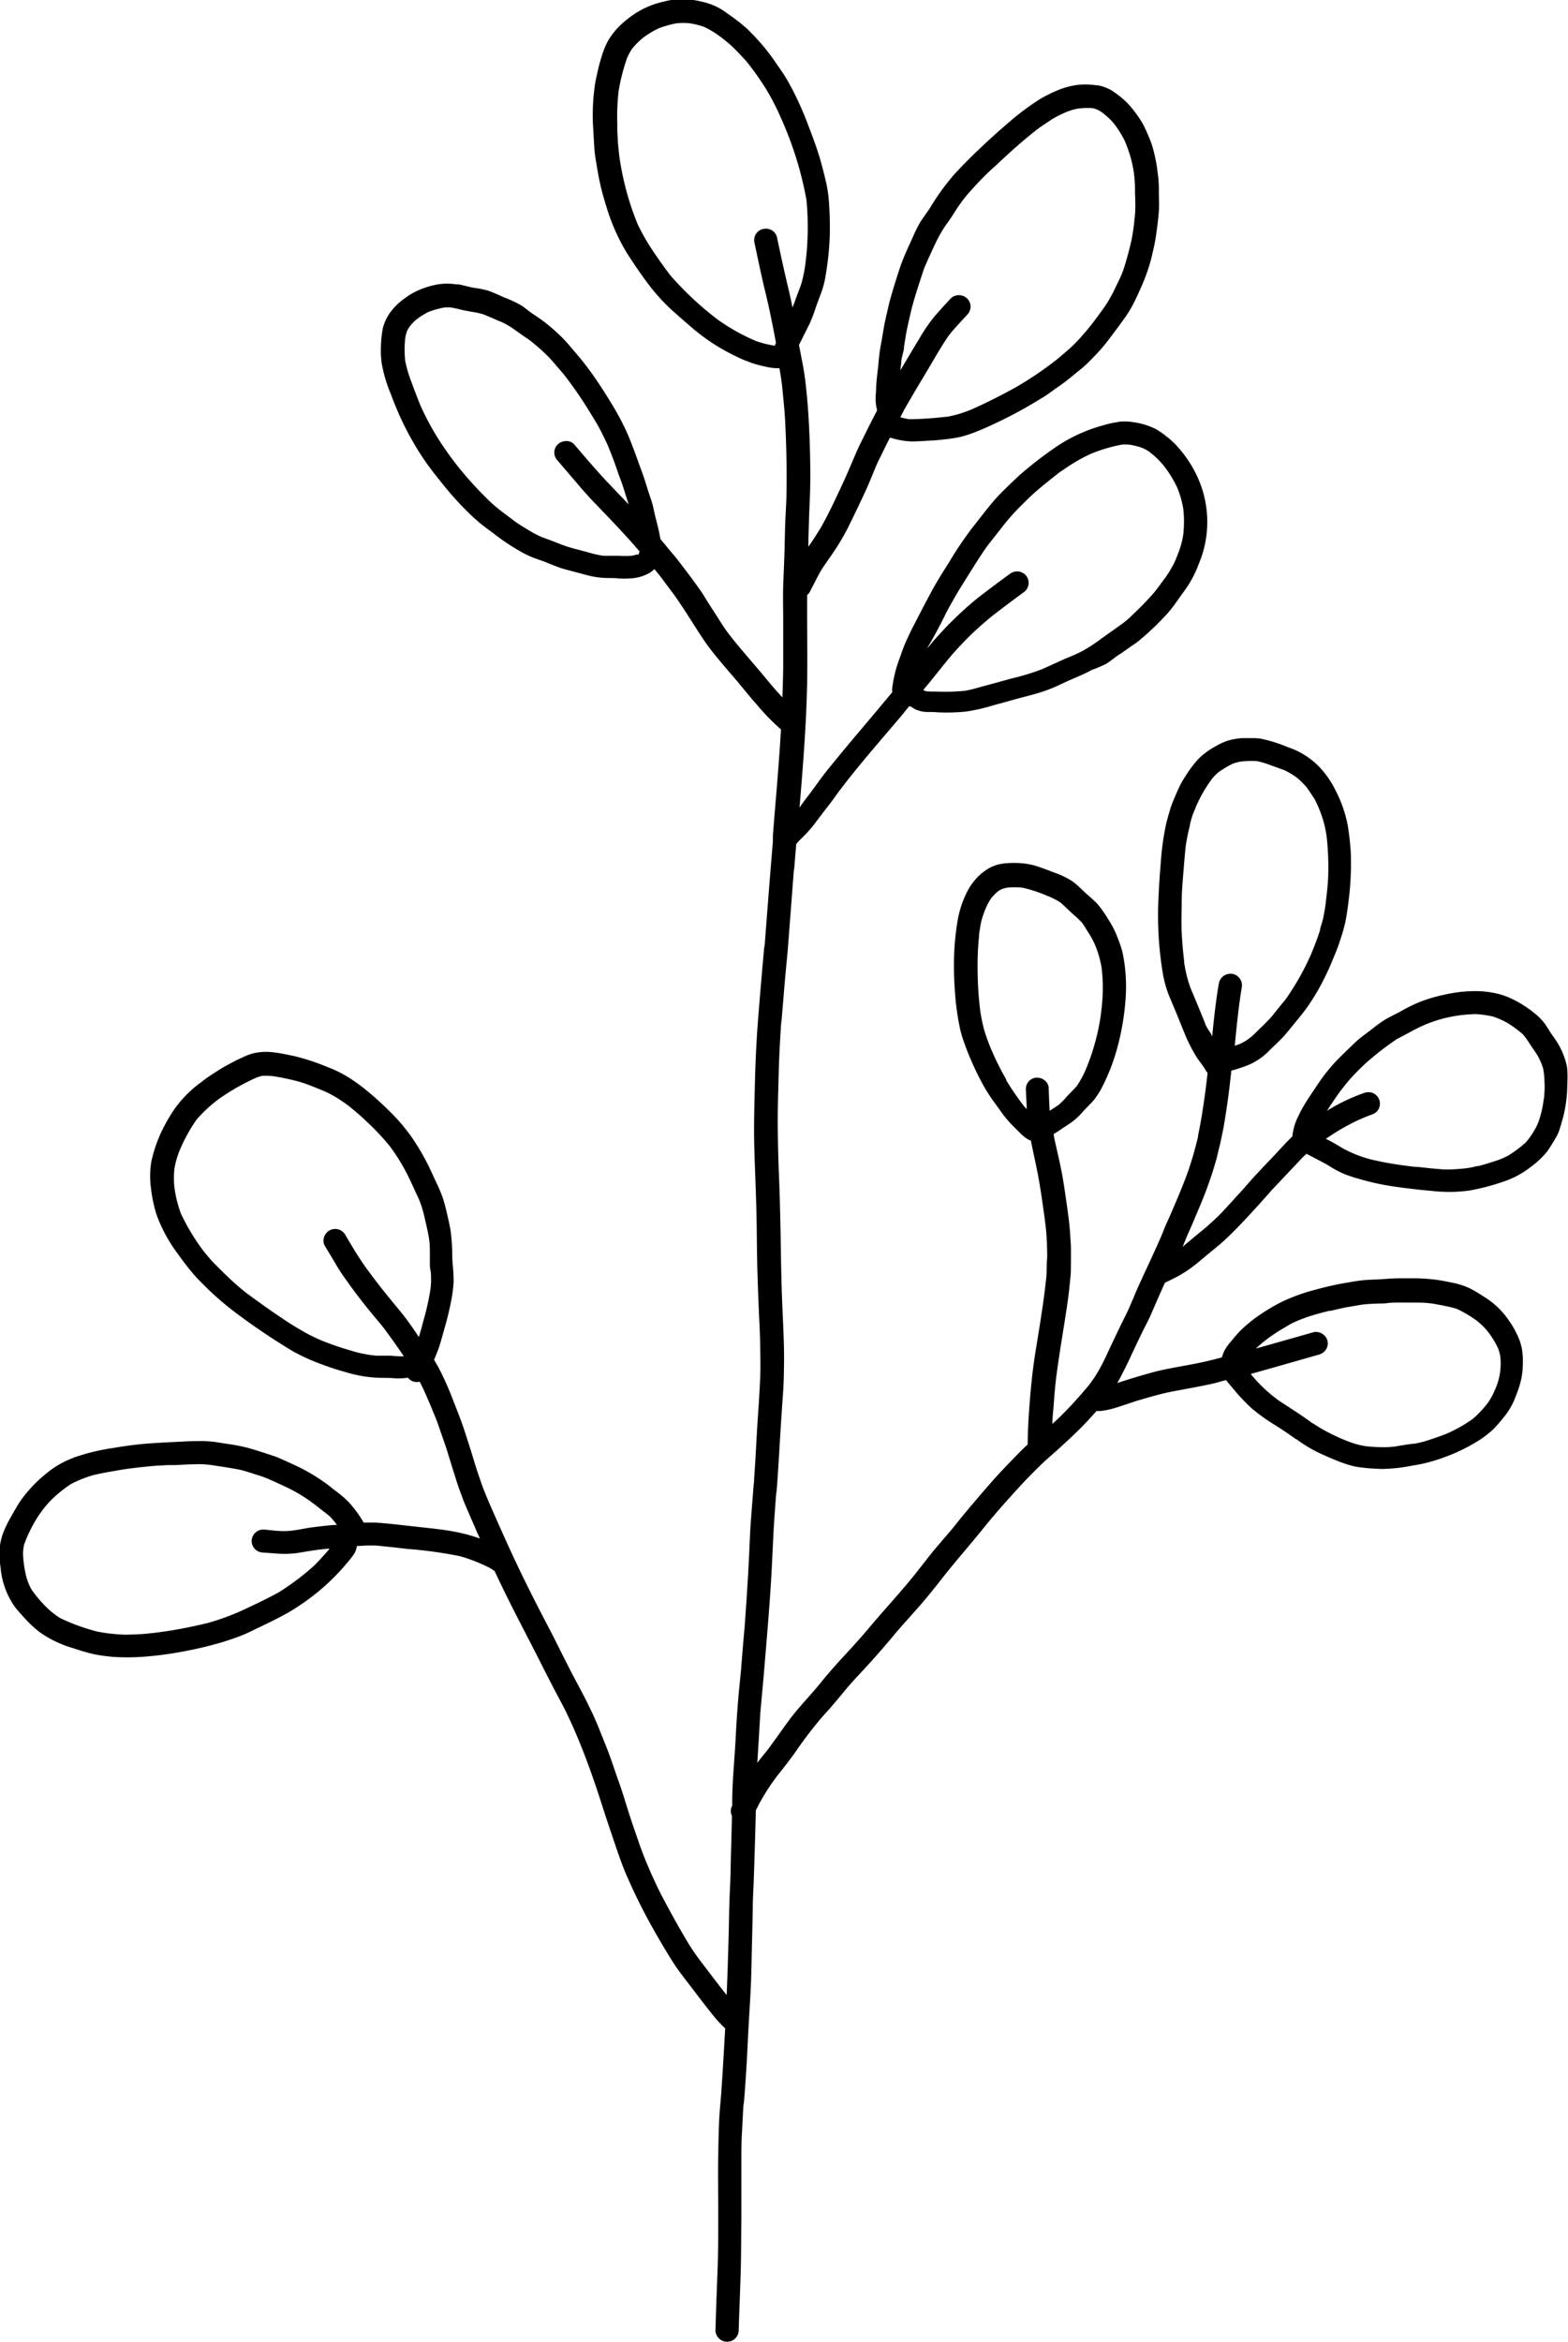 <svg id="Layer_1" data-name="Layer 1" xmlns="http://www.w3.org/2000/svg" viewBox="0 0 217.76 325.17"><path d="M479.93,1636a10.08,10.08,0,0,0-1.36-3.41c-.29-.48-.64-.92-.94-1.39-.2-.3-.38-.62-.59-.92a7.36,7.36,0,0,0-1.64-1.75,15.26,15.26,0,0,0-3.82-2.29,11,11,0,0,0-2.48-.63,14,14,0,0,0-1.45-.13,19.23,19.23,0,0,0-4.78.5,22,22,0,0,0-3.19.92,23.07,23.07,0,0,0-2.87,1.4h0c-.78.43-1.61.79-2.36,1.27s-1.37,1-2,1.48-1.37,1-2,1.61-1.29,1.24-1.93,1.87a24.08,24.08,0,0,0-3.1,3.73l-1.34,2c-.51.79-1,1.6-1.39,2.43a8.59,8.59,0,0,0-.6,1.44,8,8,0,0,0-.3,1.52c-.83.79-1.6,1.66-2.38,2.49s-1.81,1.9-2.7,2.86c-.55.58-1.06,1.19-1.59,1.79s-.92,1-1.38,1.52l.28-.3-1.84,2c-.59.63-1.22,1.22-1.86,1.8s-1.27,1.07-1.91,1.6l-1.86,1.56c.28-.67.55-1.35.84-2s.68-1.55,1-2.33c.72-1.68,1.43-3.37,2-5.1.32-.88.57-1.78.84-2.68l.24-1c.13-.56.29-1.12.4-1.68.16-.79.34-1.58.47-2.38s.28-1.73.4-2.61c.23-1.55.41-3.12.58-4.68a18.36,18.36,0,0,0,2.62-.89,9.16,9.16,0,0,0,2.76-2c.58-.58,1.2-1.13,1.76-1.73s1.09-1.28,1.62-1.93,1.28-1.54,1.86-2.37a31.84,31.84,0,0,0,2.53-4.39c.43-.85.78-1.73,1.14-2.61.31-.73.6-1.48.83-2.22a25,25,0,0,0,.71-2.49c.19-1,.33-1.91.44-2.87a41,41,0,0,0,.34-5c0-.84,0-1.67-.08-2.5-.07-1-.21-2-.36-3a17.67,17.67,0,0,0-1.69-4.88,13.17,13.17,0,0,0-2.19-3.2,10.7,10.7,0,0,0-4.41-2.81,21.07,21.07,0,0,0-3.86-1.21l-.75-.06c-.6,0-1.2,0-1.8,0a10.26,10.26,0,0,0-1.76.29,8.2,8.2,0,0,0-1.89.84,10.18,10.18,0,0,0-2.43,1.79,16,16,0,0,0-1.75,2.34,12.44,12.44,0,0,0-1.12,2.06c-.35.82-.74,1.64-1,2.5s-.45,1.53-.63,2.31a37.89,37.89,0,0,0-.69,5.1c-.13,1.55-.24,3.11-.31,4.67a49.23,49.23,0,0,0,.57,10.64,16.28,16.28,0,0,0,.54,2.27c.24.74.55,1.44.85,2.16s.62,1.46.91,2.19.66,1.65,1,2.45a22.25,22.25,0,0,0,1.42,2.69c.41.63.92,1.21,1.28,1.86a1.5,1.5,0,0,0,.24.31c-.13,1.12-.26,2.25-.42,3.38-.13.89-.26,1.78-.41,2.68s-.32,1.79-.5,2.69l0,.11a48.4,48.4,0,0,1-1.36,4.74c-.6,1.71-1.31,3.38-2,5-.32.75-.65,1.51-1,2.27s-.59,1.48-.92,2.2c-.7,1.6-1.44,3.19-2.18,4.77-.49,1.08-1,2.16-1.44,3.24-.25.6-.51,1.19-.77,1.78s-.55,1.13-.82,1.69c-.5,1-1,2.07-1.5,3.12s-1,2.21-1.6,3.29a17.67,17.67,0,0,1-1.37,2.14c-.36.49-.77.94-1.16,1.4l-1.32,1.48c-.54.57-1.09,1.14-1.65,1.7-.37.36-.76.71-1.14,1.06,0-.7.08-1.4.14-2.1.13-1.65.24-3.3.47-4.95.47-3.5,1.11-7,1.59-10.47.12-.91.2-1.81.3-2.72s.06-1.58.08-2.36c0-.44,0-.88,0-1.32s0-1-.05-1.44c-.05-.92-.11-1.84-.22-2.76-.2-1.67-.45-3.34-.7-5s-.61-3.33-1-5c-.14-.66-.32-1.31-.42-2,0,0,0-.09,0-.13.35-.21.7-.42,1-.64.5-.34,1-.65,1.49-1a10.21,10.21,0,0,0,1-.85c.23-.23.45-.49.67-.73.48-.53,1-1,1.46-1.55a11.43,11.43,0,0,0,1.23-2c.37-.73.69-1.47,1-2.23a30.3,30.3,0,0,0,1.33-4.38,35.16,35.16,0,0,0,.76-4.9,23.41,23.41,0,0,0,0-4.35,20.78,20.78,0,0,0-.42-2.72,19.11,19.11,0,0,0-.77-2.2,12.3,12.3,0,0,0-1.21-2.3,15.45,15.45,0,0,0-1.49-2.11,21,21,0,0,0-1.56-1.42l-.79-.76a10.16,10.16,0,0,0-1.19-1,11.93,11.93,0,0,0-2.42-1.15c-.8-.31-1.6-.61-2.41-.88a10,10,0,0,0-1.51-.35,12.61,12.61,0,0,0-3.36,0,5.42,5.42,0,0,0-2.38,1,6.75,6.75,0,0,0-1.31,1.19,8.44,8.44,0,0,0-.87,1.19,13.85,13.85,0,0,0-1.6,4.53,35.77,35.77,0,0,0-.49,5c-.05,1.62,0,3.25.12,4.87a36.26,36.26,0,0,0,.72,5.18,15.87,15.87,0,0,0,.61,2c.26.75.54,1.49.87,2.22a38.09,38.09,0,0,0,1.92,3.9c.42.7.85,1.38,1.31,2s.8,1.11,1.2,1.66a15.18,15.18,0,0,0,1.63,1.86l.82.82a5.3,5.3,0,0,0,1.12.88l.35.15c.21,1.1.46,2.2.69,3.3.35,1.67.64,3.36.87,5s.49,3.27.61,4.92c0,.35.05.71.06,1.06v0c0,.78.07,1.57,0,2.35s0,1.82-.14,2.73c-.18,1.78-.44,3.54-.71,5.3s-.54,3.36-.8,5-.47,3.49-.63,5.26c-.21,2.42-.38,4.83-.4,7.26h0c-.42.39-.83.78-1.23,1.19-1.28,1.31-2.57,2.63-3.77,4s-2.43,2.8-3.62,4.23c-.58.68-1.13,1.39-1.69,2.08s-1.07,1.26-1.61,1.9-1.07,1.23-1.57,1.87-1.17,1.48-1.75,2.23c-2.15,2.76-4.57,5.3-6.82,8-1.05,1.23-2.11,2.43-3.21,3.61s-2.37,2.6-3.5,4-2.22,2.53-3.3,3.82-1.94,2.57-2.88,3.87c-.53.71-1,1.43-1.6,2.13-.34.42-.67.84-1,1.27q.22-3.39.41-6.78c.21-2.46.46-4.91.65-7.37v0c.33-3.92.66-7.83.89-11.76.11-1.94.19-3.88.29-5.83s.26-4,.41-6l0,.42c.25-3,.4-6,.59-9,.11-1.7.22-3.39.34-5.08.11-1.54.12-3.09.14-4.63,0-3-.2-6-.3-8.91-.11-3.13-.14-6.25-.2-9.38-.05-2.42-.11-4.85-.21-7.27s-.16-4.91-.17-7.38c0-2.31.08-4.62.14-6.94s.2-4.85.37-7.27c0,.14,0,.28,0,.42l.45-5.44c.15-1.8.35-3.6.49-5.4l.81-10.6,0,.43c.1-1.26.2-2.52.31-3.78.12-.15.24-.3.37-.44.4-.4.8-.78,1.18-1.19a20.72,20.72,0,0,0,1.44-1.78c.53-.7,1.06-1.4,1.6-2.09s1-1.38,1.52-2.06,1.13-1.47,1.71-2.19c2.16-2.69,4.43-5.29,6.66-7.92.41-.48.8-1,1.19-1.46l.16,0a2.69,2.69,0,0,1,.29.16l.29.19a4.11,4.11,0,0,0,1.8.43c.48,0,1,0,1.45.05a27.65,27.65,0,0,0,3.86-.1,25.42,25.42,0,0,0,4-.92c.81-.21,1.6-.43,2.41-.66,1.43-.41,2.89-.73,4.31-1.2a22.25,22.25,0,0,0,2.47-1c.73-.35,1.48-.68,2.22-1s1.41-.61,2.1-1A17.29,17.29,0,0,0,416,1580c.67-.44,1.29-1,2-1.41l1.08-.77c.47-.33,1-.65,1.41-1l1-.85c.34-.29.65-.62,1-.93.62-.58,1.2-1.2,1.8-1.82A21.32,21.32,0,0,0,426,1571l.9-1.25a14.79,14.79,0,0,0,1.77-3.27c.18-.46.37-.92.53-1.39a15,15,0,0,0-.59-11,16.61,16.61,0,0,0-3.05-4.51,11,11,0,0,0-1.3-1.15,10.4,10.4,0,0,0-1.34-.94,9.9,9.9,0,0,0-3.19-1,7.44,7.44,0,0,0-1.56-.1c-.34,0-.68.09-1,.14a11.44,11.44,0,0,0-1.29.29,23.82,23.82,0,0,0-2.48.79,21.94,21.94,0,0,0-4.78,2.55,56,56,0,0,0-4.49,3.48c-.29.24-.56.52-.84.78s-.6.55-.89.84c-.62.61-1.26,1.23-1.84,1.88-1.2,1.38-2.3,2.85-3.43,4.28a50,50,0,0,0-3,4.49c-.83,1.32-1.67,2.63-2.41,4s-1.52,2.86-2.26,4.31c-.34.66-.69,1.31-1,2a21.51,21.51,0,0,0-1,2.45c-.26.73-.54,1.46-.74,2.2a20.1,20.1,0,0,0-.49,2.43,2.46,2.46,0,0,0,0,.66c-1.82,2.21-3.67,4.39-5.52,6.58-1.11,1.32-2.21,2.67-3.3,4s-2,2.72-3.06,4.07c-.35.45-.69.92-1,1.38.47-5.74.94-11.48,1.05-17.24.06-3.16,0-6.33,0-9.5,0-.92,0-1.84,0-2.77a1.38,1.38,0,0,0,.39-.47c.43-.83.85-1.66,1.29-2.48s.93-1.46,1.41-2.17a34.07,34.07,0,0,0,2.55-4.16q1.23-2.49,2.4-5c.36-.77.68-1.54,1-2.32s.58-1.44.92-2.14c.51-1,1-2.08,1.55-3.11l.24.06a10.8,10.8,0,0,0,2.81.47c.81,0,1.61-.07,2.41-.11s1.37-.09,2.05-.17a19.48,19.48,0,0,0,2.39-.38,18.23,18.23,0,0,0,2.05-.68c1.65-.66,3.26-1.43,4.84-2.24s3-1.65,4.49-2.56c.73-.45,1.42-1,2.11-1.47s1.5-1.1,2.21-1.69,1.34-1.07,1.94-1.67,1.2-1.22,1.78-1.87,1.07-1.32,1.58-2,1.15-1.53,1.7-2.31a17.07,17.07,0,0,0,1.22-2c.41-.8.77-1.63,1.14-2.45a28.34,28.34,0,0,0,1-2.66c.27-.84.46-1.71.66-2.57s.31-1.62.42-2.44.24-1.8.3-2.71,0-1.66,0-2.5,0-1.72-.14-2.58a21.8,21.8,0,0,0-.49-2.89,14.07,14.07,0,0,0-.7-2.2c-.28-.64-.55-1.28-.87-1.89a13.81,13.81,0,0,0-1.21-1.8,10.41,10.41,0,0,0-1.76-1.87c-.24-.2-.47-.39-.73-.57s-.51-.36-.78-.53a7.69,7.69,0,0,0-1.11-.47,4.91,4.91,0,0,0-.76-.17c-.29,0-.58-.06-.86-.08a9.51,9.51,0,0,0-1.6,0,10.58,10.58,0,0,0-3.22.85,19,19,0,0,0-2.3,1.16,35.67,35.67,0,0,0-4.36,3.27c-1.34,1.13-2.63,2.31-3.9,3.51s-2.53,2.46-3.72,3.77a32.54,32.54,0,0,0-3.17,4.38c-.44.7-.93,1.35-1.37,2a18.21,18.21,0,0,0-1.09,2.16c-.63,1.4-1.3,2.77-1.79,4.23s-1,3.09-1.43,4.65c-.2.77-.36,1.54-.54,2.31s-.29,1.36-.39,2-.26,1.48-.39,2.22-.22,1.69-.29,2.54c-.13,1-.25,2.07-.3,3.11,0,.46-.06.92-.07,1.37a6.23,6.23,0,0,0,.2,1.61.29.29,0,0,0,0,.1c-.58,1.11-1.15,2.22-1.7,3.35-.4.81-.81,1.61-1.17,2.43l-1.09,2.55c-.7,1.61-1.45,3.19-2.21,4.78-.35.71-.7,1.43-1.08,2.13-.21.37-.4.77-.63,1.14l-.79,1.25c-.28.43-.57.86-.87,1.28,0-1.1.05-2.2.08-3.31s.08-2.3.13-3.45c.1-2.37.07-4.75,0-7.13s-.2-5-.45-7.48c-.12-1.22-.26-2.43-.48-3.64-.19-1-.38-2-.58-3l.5-1c.34-.68.67-1.35,1-2a24.4,24.4,0,0,0,.88-2.34c.25-.71.53-1.41.78-2.12a12.73,12.73,0,0,0,.58-2.42,40.68,40.68,0,0,0,.54-5.38,48.46,48.46,0,0,0-.16-5.11,18.5,18.5,0,0,0-.46-2.66q-.32-1.35-.69-2.67c-.47-1.61-1.06-3.18-1.66-4.74a45.69,45.69,0,0,0-2.11-4.82c-.41-.78-.82-1.55-1.3-2.29s-1-1.44-1.47-2.15a30,30,0,0,0-3.62-4.18,22,22,0,0,0-2-1.62l-1.25-.89a8.83,8.83,0,0,0-2.85-1.23,14.3,14.3,0,0,0-1.45-.29c-.39,0-.77-.09-1.16-.11a9.7,9.7,0,0,0-2.78.32,12.15,12.15,0,0,0-4,1.63,14.76,14.76,0,0,0-2.2,1.74,10.44,10.44,0,0,0-1.62,2.06,11.87,11.87,0,0,0-.93,2.31,21.71,21.71,0,0,0-.59,2.24c-.1.44-.19.87-.27,1.3s-.15,1.09-.21,1.64a29.26,29.26,0,0,0-.06,5c.05.86.09,1.71.15,2.57s.27,2,.44,3a34.37,34.37,0,0,0,1.19,4.88,27.65,27.65,0,0,0,2.9,6.59c.95,1.48,1.93,2.93,3,4.34a26.54,26.54,0,0,0,3.4,3.71c1,.89,2,1.76,3,2.61a28.48,28.48,0,0,0,3.19,2.28,32.39,32.39,0,0,0,3.3,1.73c.37.18.78.31,1.16.46a10.27,10.27,0,0,0,1.19.38c.5.12,1,.25,1.51.34a6,6,0,0,0,1.2.11,1.5,1.5,0,0,0,.22,0c.16.93.31,1.86.4,2.81.15,1.52.31,3,.39,4.58.16,3.18.24,6.36.19,9.54,0,1.44-.11,2.87-.17,4.31s-.07,3-.12,4.55-.12,2.94-.17,4.41c-.05,1.63,0,3.26,0,4.89,0,2,0,3.92,0,5.88,0,1.58-.06,3.16-.11,4.74l-.42-.46c-.78-.85-1.51-1.74-2.24-2.62-1.33-1.59-2.7-3.14-4-4.73-.49-.62-1-1.25-1.43-1.89s-1-1.58-1.52-2.37-.89-1.39-1.33-2.1-1-1.45-1.52-2.17-1.15-1.53-1.73-2.3-1.09-1.36-1.64-2c-.36-.45-.73-.89-1.1-1.33,0-.11-.05-.22-.07-.32-.08-.41-.15-.82-.25-1.22s-.25-1-.37-1.47-.24-1.08-.37-1.63-.4-1.28-.61-1.92-.45-1.51-.72-2.25c-.48-1.31-.94-2.63-1.44-3.94-.29-.76-.58-1.51-.92-2.25s-.66-1.37-1-2-.73-1.29-1.12-1.93-.74-1.21-1.13-1.81c-.81-1.25-1.65-2.48-2.57-3.65-.55-.71-1.14-1.39-1.72-2.07a22.21,22.21,0,0,0-1.53-1.69c-.61-.59-1.24-1.16-1.9-1.69s-1.34-1-2-1.43-1.24-1-1.91-1.35a17.37,17.37,0,0,0-2.06-.94c-.73-.31-1.43-.65-2.17-.92a12.21,12.21,0,0,0-2-.41c-.73-.13-1.45-.35-2.18-.49l-.36,0a8.13,8.13,0,0,0-2.51,0,12,12,0,0,0-2.27.64,10,10,0,0,0-1.28.6,8.85,8.85,0,0,0-1,.66,8.55,8.55,0,0,0-1.87,1.73,6.33,6.33,0,0,0-1.26,2.59,16.94,16.94,0,0,0-.24,2.46,12.65,12.65,0,0,0,.14,2.46,20.37,20.37,0,0,0,1.3,4.24,41.11,41.11,0,0,0,4.48,8.84c.94,1.39,2,2.7,3.06,4s2.1,2.42,3.24,3.53a23.4,23.4,0,0,0,1.9,1.69c.61.48,1.24.92,1.85,1.39a27.82,27.82,0,0,0,3.15,2.1,13.28,13.28,0,0,0,2,1c.5.19,1,.36,1.51.54.67.27,1.34.54,2,.79s1.25.38,1.88.55,1.37.36,2.05.55a11.87,11.87,0,0,0,2.36.39c.64.05,1.3,0,1.95.07a11.55,11.55,0,0,0,1.86,0,5.91,5.91,0,0,0,2.66-.81,4.85,4.85,0,0,0,.6-.48c.19.24.38.48.58.71.54.69,1.05,1.4,1.58,2.1,1.06,1.39,2,2.86,2.94,4.33s1.75,2.8,2.77,4.11,2.14,2.6,3.24,3.88,2,2.46,3.09,3.67a30.64,30.64,0,0,0,3.32,3.42l.05,0c-.16,2.88-.39,5.76-.62,8.63v-.06c-.17,2.06-.34,4.11-.5,6.17,0,.17,0,.34,0,.51a1.84,1.84,0,0,0,0,.33c-.42,4.92-.79,9.84-1.17,14.76l0-.43q-.44,4.76-.82,9.49c-.26,3.13-.42,6.27-.5,9.41s-.17,6-.1,9c.08,3.21.24,6.41.31,9.61.06,2.94.05,5.89.16,8.83.05,1.69.12,3.37.19,5.06.07,1.39.14,2.78.16,4.17s.07,3.08,0,4.62-.17,3.32-.29,5c-.21,3-.33,6-.55,9,0,.23,0,.45-.05.68-.14,1.67-.26,3.34-.39,5s-.17,3.2-.25,4.79c-.16,3.41-.39,6.82-.64,10.22-.18,2-.34,3.91-.49,5.86-.13,1.4-.29,2.8-.4,4.2-.14,1.67-.25,3.35-.33,5-.14,2.93-.46,5.86-.49,8.79,0,.27,0,.55,0,.82l-.09.18a1.53,1.53,0,0,0,.05,1.24v0c-.05,2.35-.12,4.71-.18,7.06,0,1.46-.1,2.91-.15,4.37-.06,1.64-.08,3.28-.12,4.91q-.11,4.27-.28,8.54c-.58-.72-1.14-1.45-1.7-2.18l-1.87-2.45c-.6-.78-1.15-1.59-1.68-2.43-.79-1.32-1.56-2.64-2.3-4s-1.53-2.79-2.21-4.23-1.4-3.08-2-4.67c-.3-.79-.56-1.59-.84-2.39s-.54-1.55-.79-2.33c-.54-1.63-1-3.29-1.59-4.92s-1.11-3.32-1.77-4.95-1.25-3.22-2-4.78c-.4-.82-.79-1.65-1.22-2.46s-.87-1.63-1.3-2.45c-.83-1.57-1.61-3.16-2.41-4.75-.71-1.42-1.46-2.82-2.19-4.24-1.63-3.15-3.19-6.33-4.65-9.56-.74-1.63-1.46-3.26-2.18-4.89-.35-.79-.68-1.59-1-2.39s-.58-1.62-.86-2.43-.55-1.75-.82-2.62-.53-1.68-.8-2.52c-.51-1.62-1.12-3.2-1.75-4.78a41.81,41.81,0,0,0-2-4.53c-.22-.42-.46-.83-.71-1.24.27-.64.54-1.28.75-1.94s.45-1.53.66-2.29a42.27,42.27,0,0,0,1-4.14,19,19,0,0,0,.31-2.49,20.27,20.27,0,0,0-.13-2.34c-.06-.72-.06-1.46-.08-2.18a23.38,23.38,0,0,0-.21-2.51c-.12-.81-.32-1.61-.5-2.4a22.85,22.85,0,0,0-.63-2.33,23.42,23.42,0,0,0-1-2.3c-.33-.72-.65-1.44-1-2.14a31,31,0,0,0-2.33-3.93,25.69,25.69,0,0,0-3.17-3.67,40.65,40.65,0,0,0-3.61-3.2,23.56,23.56,0,0,0-2.34-1.6,16.2,16.2,0,0,0-2.49-1.18,30.4,30.4,0,0,0-4.67-1.54c-.8-.16-1.64-.35-2.48-.47h-.06a8,8,0,0,0-3.15.1,7.61,7.61,0,0,0-1.4.53c-.4.18-.8.36-1.18.56-.74.39-1.49.78-2.19,1.23s-1.6,1-2.36,1.62a16.05,16.05,0,0,0-3.88,3.92,22.14,22.14,0,0,0-1.28,2.15,19.25,19.25,0,0,0-1.84,5,12.27,12.27,0,0,0-.05,3.73,19.26,19.26,0,0,0,.75,3.59,21,21,0,0,0,3,5.54c.62.85,1.23,1.68,1.9,2.48a23.19,23.19,0,0,0,1.58,1.7,41.63,41.63,0,0,0,4.23,3.73,91.44,91.44,0,0,0,8.3,5.61,27.74,27.74,0,0,0,4,1.8c1.28.49,2.6.88,3.92,1.25a18,18,0,0,0,4.26.61c.66,0,1.33,0,2,.07a8.57,8.57,0,0,0,1.75-.1,1.39,1.39,0,0,0,.46.41,1.59,1.59,0,0,0,1.16.15c.54,1,1,2.13,1.48,3.23.35.87.74,1.74,1.05,2.62s.61,1.76.92,2.64.56,1.75.83,2.62.54,1.72.81,2.59.56,1.61.85,2.41.66,1.61,1,2.41.68,1.54,1,2.32c.14.31.29.62.43.94a22.47,22.47,0,0,0-3.21-.89c-.62-.13-1.25-.23-1.87-.32-1.38-.19-2.77-.32-4.15-.48-1.78-.19-3.55-.42-5.33-.53-.53,0-1.06,0-1.59,0a15.6,15.6,0,0,0-2.1-2.86,14.1,14.1,0,0,0-1.91-1.62c-.53-.41-1-.83-1.6-1.22a24.15,24.15,0,0,0-2.15-1.35c-.79-.45-1.61-.84-2.44-1.21s-1.54-.74-2.34-1-1.61-.54-2.41-.78a23,23,0,0,0-2.6-.66c-.77-.15-1.56-.24-2.33-.37l-.63-.1a13.11,13.11,0,0,0-1.88-.14c-.87,0-1.73,0-2.6.06-1.62.08-3.24.15-4.86.27s-3.4.36-5.08.65a28.27,28.27,0,0,0-5.06,1.22,15.18,15.18,0,0,0-2.42,1.12,14.05,14.05,0,0,0-1.88,1.36,18.69,18.69,0,0,0-3.35,3.59c-.48.72-.9,1.47-1.32,2.22a16.88,16.88,0,0,0-1,2,8.42,8.42,0,0,0-.6,2.53,13.41,13.41,0,0,0,.15,2.61,11,11,0,0,0,2,5.42c.46.6,1,1.15,1.48,1.7a16.16,16.16,0,0,0,2,1.82,15.53,15.53,0,0,0,4.73,2.22,25.74,25.74,0,0,0,2.85.82,24.79,24.79,0,0,0,2.57.35,31.76,31.76,0,0,0,5.34-.12,47.5,47.5,0,0,0,4.74-.7,52.49,52.49,0,0,0,5.13-1.24c.84-.27,1.67-.54,2.49-.86s1.46-.64,2.19-1c1.51-.71,3-1.44,4.45-2.25a32.65,32.65,0,0,0,4.34-3.06,30.76,30.76,0,0,0,3.78-3.79,13.4,13.4,0,0,0,.94-1.2,2.67,2.67,0,0,0,.44-1.17l1.3-.07c.35,0,.7,0,1.05,0,.56,0,1.12.09,1.68.14,1,.09,2.06.23,3.09.34a60.14,60.14,0,0,1,7.21,1,23.79,23.79,0,0,1,4,1.56c.27.15.53.32.79.48.59,1.25,1.18,2.49,1.79,3.72,1.55,3.12,3.19,6.2,4.75,9.3.76,1.5,1.52,3,2.31,4.48.43.81.87,1.62,1.26,2.45s.77,1.64,1.12,2.47c1.39,3.24,2.57,6.56,3.64,9.92q.82,2.55,1.69,5.1c.54,1.57,1.06,3.16,1.71,4.68a80.69,80.69,0,0,0,4.32,8.56c.72,1.26,1.46,2.5,2.24,3.72s1.6,2.22,2.42,3.3,1.65,2.17,2.5,3.25c.39.5.79,1,1.21,1.47a13.76,13.76,0,0,0,1.07,1.09c-.17,3.06-.34,6.13-.56,9.19-.12,1.38-.25,2.77-.3,4.15s-.08,2.75-.1,4.13c-.06,2.73,0,5.47,0,8.2s0,5.5-.11,8.25-.2,5.37-.28,8.06a1.62,1.62,0,0,0,2.82,1,1.66,1.66,0,0,0,.41-1.15c.08-2.58.19-5.16.27-7.74s.06-5.07.1-7.61c0-1.29,0-2.57,0-3.86s0-2.74,0-4.1,0-2.64.08-4,.13-2.84.24-4.27l0,.43c.26-3,.44-6,.58-9s.36-5.82.46-8.74c.05-1.51.07-3,.11-4.55s.08-3.24.11-4.86c0-1.46.1-2.91.15-4.37s.1-3.13.15-4.7.09-3.08.12-4.62v-.09c.13-.24.25-.49.37-.73a30.1,30.1,0,0,1,2.55-4c1-1.25,2-2.52,2.89-3.82s1.95-2.67,3-3.95c.51-.61,1.06-1.17,1.57-1.77s1.17-1.37,1.75-2.07c1-1.26,2.16-2.45,3.26-3.65,1.25-1.36,2.45-2.75,3.64-4.16,1-1.23,2.11-2.42,3.18-3.63,1.24-1.39,2.41-2.83,3.56-4.3.88-1.14,1.79-2.24,2.72-3.34s2.1-2.5,3.13-3.77c1.79-2.22,3.7-4.33,5.63-6.43,1.16-1.19,2.3-2.38,3.55-3.47s2.75-2.46,4.07-3.75c.66-.64,1.28-1.33,1.9-2l.55-.62.55,0a9.42,9.42,0,0,0,1.39-.25c.68-.16,1.35-.4,2-.61l2-.67-.39.13c1.69-.49,3.38-1,5.11-1.33s3.46-.63,5.18-1c.72-.16,1.44-.37,2.15-.56.35.44.71.87,1.07,1.29a26,26,0,0,0,2.39,2.54,25.46,25.46,0,0,0,3.38,2.44c1,.62,1.93,1.27,2.88,1.94l.06,0h0l.08.06h0a19.14,19.14,0,0,0,3.16,1.89c.64.29,1.27.57,1.92.84a19.92,19.92,0,0,0,2.12.78c.3.08.6.17.91.23s.93.14,1.39.19c.73.08,1.47.1,2.2.14a23.1,23.1,0,0,0,4.47-.5l-.41.06a18.29,18.29,0,0,0,2.43-.47,23.6,23.6,0,0,0,2.3-.73,24.84,24.84,0,0,0,4.53-2.18,13.76,13.76,0,0,0,2.24-1.7,19.31,19.31,0,0,0,1.4-1.6,9.82,9.82,0,0,0,1.43-2.28,22.56,22.56,0,0,0,.85-2.3,10.23,10.23,0,0,0,.41-2.63,11.34,11.34,0,0,0-.13-2.4,8.09,8.09,0,0,0-.76-2.13,11.28,11.28,0,0,0-1-1.69,11.06,11.06,0,0,0-3.55-3.39,18.65,18.65,0,0,0-1.92-1.14,10.53,10.53,0,0,0-2.57-.81c-.72-.15-1.45-.29-2.18-.4h-.11a22.26,22.26,0,0,0-2.7-.18c-.8,0-1.6,0-2.39,0s-1.72.09-2.57.14-1.63.05-2.44.14-1.77.27-2.65.42c-1.58.28-3.13.68-4.67,1.11a26.76,26.76,0,0,0-3.65,1.37,24.93,24.93,0,0,0-3.08,1.79,19.63,19.63,0,0,0-2.84,2.29,16.59,16.59,0,0,0-1.29,1.49,5.88,5.88,0,0,0-.95,1.33,7.54,7.54,0,0,0-.34.9v0c-.94.25-1.88.49-2.82.69-1.73.37-3.47.64-5.2,1-1.11.23-2.22.55-3.31.87s-2.13.64-3.19,1c.44-.78.84-1.59,1.24-2.39s.66-1.4,1-2.11c.41-.88.83-1.75,1.26-2.63.33-.67.68-1.33,1-2,.7-1.6,1.39-3.21,2.11-4.79l1.24-.61a16.87,16.87,0,0,0,1.73-1c1-.65,1.84-1.39,2.73-2.13s1.76-1.42,2.59-2.18,1.76-1.71,2.61-2.61q2-2.12,3.93-4.33l-.07.07,4.56-4.82-.28.3c.2-.21.41-.4.62-.6l.87.45c.7.38,1.41.73,2.09,1.12a16.88,16.88,0,0,0,2.08,1.15,18.53,18.53,0,0,0,2.21.75,35.76,35.76,0,0,0,5,1.09c1.66.23,3.33.44,5,.58a24,24,0,0,0,3.05.15,21.73,21.73,0,0,0,2.42-.2,32.46,32.46,0,0,0,4.83-1.29,12.43,12.43,0,0,0,3.42-1.84,12.25,12.25,0,0,0,2.47-2.3,11.61,11.61,0,0,0,.65-1c.27-.42.53-.86.77-1.31a6.44,6.44,0,0,0,.37-1c.15-.48.29-1,.42-1.45a18.68,18.68,0,0,0,.57-4.59A13,13,0,0,0,479.93,1636Zm-50.24-6c-.58-1.44-1.16-2.87-1.77-4.3a14.67,14.67,0,0,1-.7-2c-.19-.67-.31-1.36-.45-2.1l0-.24c-.17-1.37-.28-2.7-.35-4.07s0-2.78,0-4.19c0-1.23.11-2.51.21-3.81l.07-.83c.08-1,.17-2.09.28-3.12a27.09,27.09,0,0,1,.58-2.85l0-.12c.12-.48.25-1,.41-1.42s.29-.71.43-1.07l.07-.16a18.89,18.89,0,0,1,2.17-3.73,6.89,6.89,0,0,1,.88-.9,13.61,13.61,0,0,1,2-1.19l.18-.06.1,0-.1,0a7,7,0,0,1,.87-.23,13.58,13.58,0,0,1,2.3-.07,11.73,11.73,0,0,1,1.65.48l1.39.5.79.29a11.2,11.2,0,0,1,1.68,1,11,11,0,0,1,1.45,1.44c.35.49.67,1,1,1.48.16.3.31.61.45.92l.09.19a19.15,19.15,0,0,1,.69,1.88,15.39,15.39,0,0,1,.49,2.3,37.23,37.23,0,0,1,.23,4.75c0,1.52-.19,3-.38,4.68-.08.59-.19,1.17-.3,1.74s-.27,1-.45,1.62l0,.15c-.39,1.25-.87,2.45-1.29,3.46a36.21,36.21,0,0,1-3.51,6.2l-.52.63-.52.64-.4.5a10.84,10.84,0,0,1-.75.9c-.45.48-.91.94-1.39,1.39l-.39.39c-.36.35-.72.71-1.12,1a7.32,7.32,0,0,1-1.25.74l-.72.25c.27-2.76.54-5.53,1-8.26a1.62,1.62,0,0,0-1.4-1.73h-.07a1.67,1.67,0,0,0-1.18.37,1.7,1.7,0,0,0-.58,1.08c-.41,2.42-.67,4.86-.91,7.3a.2.2,0,0,0,0-.08l-.2-.41Q430,1630.71,429.69,1630.05ZM393,1574.39l.5-1c.48-1,1-1.87,1.51-2.77s1.22-2,1.84-3l.13-.21.33-.52c.84-1.34,1.5-2.38,2.23-3.37l1.29-1.64.73-.93a29.51,29.51,0,0,1,2.49-2.81c.91-.91,1.74-1.72,2.65-2.48s1.86-1.51,2.8-2.25l.49-.32c.5-.35,1-.69,1.53-1a23.7,23.7,0,0,1,2.21-1.18,22,22,0,0,1,4.38-1.31,6.75,6.75,0,0,1,1,0,9.88,9.88,0,0,1,1.82.45,5.6,5.6,0,0,1,.55.27,3.51,3.51,0,0,1,.67.46,11.64,11.64,0,0,1,1.77,1.74,16,16,0,0,1,1.86,3,13.47,13.47,0,0,1,.86,3,16.19,16.19,0,0,1,0,3.55,11,11,0,0,1-.67,2.51l-.24.63-.14.36a15.88,15.88,0,0,1-1,1.85c-.22.35-.47.69-.71,1l-.27.37c-.31.43-.62.84-.94,1.25-.69.8-1.42,1.58-2.23,2.38-.29.29-.59.57-.89.85l-.26.26c-.26.25-.54.48-.88.75l-.12.1-.88.63-2,1.42-.15.1a21.28,21.28,0,0,1-2.58,1.7c-.74.39-1.53.74-2.22,1l-.57.25-1.11.51-.31.14-1.46.66a34,34,0,0,1-4,1.23l-.51.13-1.4.39-1.32.36-1.2.32-.49.14a17.52,17.52,0,0,1-1.77.42,28.44,28.44,0,0,1-3.89.11h-.3c-.45,0-.89,0-1.35-.08l-.13-.08-.12-.07c.42-.49.84-1,1.24-1.5.81-1,1.6-2,2.43-3s1.55-1.73,2.36-2.58a46.59,46.59,0,0,1,3.62-3.25c1.45-1.12,2.91-2.21,4.38-3.29a1.59,1.59,0,0,0,.25-2.25,1.62,1.62,0,0,0-1-.57,1.71,1.71,0,0,0-1.26.33c-1.47,1.07-2.93,2.17-4.38,3.28a48.33,48.33,0,0,0-3.76,3.39c-.73.7-1.39,1.46-2.08,2.2-.43.46-.83,1-1.23,1.44l.06-.15C391.8,1576.67,392.4,1575.52,393,1574.39Zm-5.15-38.1,0-.27.18-1.07c.14-1,.36-1.93.58-2.92l.13-.56c.25-1.11.58-2.21.9-3.24s.65-2,1-3.07c.24-.57.49-1.14.75-1.72l.06-.11.17-.38c.42-.93.82-1.8,1.32-2.67.28-.49.61-1,.93-1.44l.08-.1.59-.87c.5-.81,1-1.57,1.6-2.35s1.46-1.71,2.43-2.73c.66-.69,1.34-1.33,2.11-2l.57-.54c1.6-1.5,3.3-3,5.06-4.39.79-.58,1.47-1,2.12-1.45a17.06,17.06,0,0,1,2-1,8.76,8.76,0,0,1,1.56-.46,11,11,0,0,1,2-.07,3.25,3.25,0,0,1,.61.17,4.58,4.58,0,0,1,.54.28l-.09-.07.1.08.17.11a10.47,10.47,0,0,1,1.63,1.5,14.26,14.26,0,0,1,1.56,2.47,21.53,21.53,0,0,1,.78,2.16,18.39,18.39,0,0,1,.49,2.27c.06.52.11,1,.14,1.56s0,1.33.05,2v.42a10.81,10.81,0,0,1,0,1.14c0,.56-.08,1.1-.14,1.66l0,.12c-.13,1-.25,1.93-.48,2.89-.28,1.2-.59,2.33-.95,3.46s-.9,2.08-1.38,3.11a17.78,17.78,0,0,1-1.8,2.94l-.18.24-.08.12c-.73,1-1.49,2-2.32,2.91l-.12.14a19.28,19.28,0,0,1-1.49,1.55c-.58.53-1.17,1-1.77,1.53a48.74,48.74,0,0,1-5.74,3.92c-2.11,1.18-4.22,2.24-6.27,3.15a16.6,16.6,0,0,1-3.27,1c-.76.08-1.52.16-2.29.22s-2.06.15-3.16.14c-.38-.07-.78-.16-1.19-.27l.41-.78c.41-.79.89-1.55,1.33-2.33.75-1.29,1.54-2.57,2.3-3.86.88-1.49,1.73-3,2.74-4.44.79-1,1.68-1.91,2.54-2.85a1.59,1.59,0,0,0-.06-2.25,1.54,1.54,0,0,0-.89-.42,1.6,1.6,0,0,0-1.4.47c-.74.81-1.49,1.61-2.21,2.45a23.36,23.36,0,0,0-2.14,3.13c-.88,1.44-1.74,2.91-2.61,4.37.05-.44.11-.87.14-1.31S387.75,1536.84,387.85,1536.29Zm-37.07,28.55a5.71,5.71,0,0,1-.71.19,13.74,13.74,0,0,1-1.92,0l-.55,0h-.3c-.42,0-.84,0-1.26,0a18.27,18.27,0,0,1-2.3-.54l-.37-.1-.6-.16c-.62-.16-1.32-.34-2-.58s-1.48-.57-2.23-.85l-.31-.11-.72-.27a14.49,14.49,0,0,1-1.88-1c-.57-.34-1.14-.69-1.69-1.07l-.81-.61-1.17-.88a20.88,20.88,0,0,1-2.26-2,50.07,50.07,0,0,1-3.76-4.18,47.13,47.13,0,0,1-2.89-4.08,39,39,0,0,1-2.35-4.43c-.43-1.07-.85-2.15-1.24-3.24a16.63,16.63,0,0,1-.88-3,15,15,0,0,1,0-3.06,6.28,6.28,0,0,1,.24-1,4.5,4.5,0,0,1,.39-.67,6.69,6.69,0,0,1,.89-.94,10.76,10.76,0,0,1,1.69-1.07,12.05,12.05,0,0,1,2.2-.62,6.42,6.42,0,0,1,1,0c.41.07.83.17,1.24.27s.65.15,1,.21.42.08.65.12a9.93,9.93,0,0,1,1.66.38l1,.42,1.05.46c.35.14.7.29,1,.46a9.33,9.33,0,0,1,1.09.69l.81.57.32.23,1,.68a27.4,27.4,0,0,1,2.54,2.22c.4.4.77.83,1.17,1.3l.46.53.18.22.41.47a56.79,56.79,0,0,1,3.26,4.65l.31.5.14.23c.37.6.74,1.19,1.08,1.8.48.87.94,1.8,1.36,2.73.46,1.11.91,2.29,1.36,3.61.12.36.25.71.38,1.06s.23.6.33.91.24.74.35,1.11l.08.25c.09.29.18.58.28.87l.13.39-2.87-3c-1.64-1.74-3.19-3.57-4.74-5.38a1.43,1.43,0,0,0-.89-.42,1.06,1.06,0,0,0-.25,0,1.66,1.66,0,0,0-1.15.5,1.55,1.55,0,0,0-.44,1.11,1.64,1.64,0,0,0,.5,1.14q1.51,1.77,3,3.51c1,1.19,2.12,2.35,3.21,3.48s2.19,2.29,3.26,3.46c.64.7,1.26,1.41,1.88,2.13a2,2,0,0,0-.16.47Zm16.55-29.61a27.88,27.88,0,0,1-5.28-2.94,43.62,43.62,0,0,1-6.69-6.25c-.63-.84-1.25-1.67-1.83-2.54a31.77,31.77,0,0,1-2.64-4.44,41.05,41.05,0,0,1-1.53-4.46,42.53,42.53,0,0,1-1-4.74c-.1-.79-.18-1.58-.25-2.38,0-.49-.06-1-.07-1.48,0-.33,0-.66,0-1a30,30,0,0,1,.18-4.48,27.68,27.68,0,0,1,1.18-4.61,8.16,8.16,0,0,1,.7-1.28,11.28,11.28,0,0,1,1.46-1.47,12.09,12.09,0,0,1,2.24-1.36,13.85,13.85,0,0,1,2.51-.7,9.47,9.47,0,0,1,1.77,0,11.35,11.35,0,0,1,2,.5,11.88,11.88,0,0,1,1.92,1.12,20.7,20.7,0,0,1,2,1.61c.6.58,1.23,1.24,2,2.09,1,1.24,1.86,2.49,2.63,3.7a32.62,32.62,0,0,1,2.11,4.07,49,49,0,0,1,3.57,11.44,40.29,40.29,0,0,1,0,7.55l-.06.52a20.17,20.17,0,0,1-.64,3.52c-.14.44-.31.88-.48,1.31l-.24.65c-.13.35-.25.7-.37,1l-.14.4c-.16-.79-.34-1.59-.52-2.38-.6-2.49-1.14-5-1.67-7.5a1.54,1.54,0,0,0-.79-.91,1.78,1.78,0,0,0-.51-.16,1.69,1.69,0,0,0-.74.07,1.6,1.6,0,0,0-.93.78,1.72,1.72,0,0,0-.1,1.24c.48,2.25.94,4.51,1.49,6.75s1,4.53,1.43,6.8c0-.14-.06-.28-.08-.42l.12.62-.18.4A15,15,0,0,1,367.33,1535.23Zm-50.8,140.86-.44,0-.62,0h-.55c-.3,0-.59,0-.89-.07h-.14c-.47-.07-1-.16-1.58-.29s-1.14-.31-1.71-.48l-.21-.06c-1-.3-2-.65-3.19-1.11a25.27,25.27,0,0,1-2.79-1.36c-1.05-.61-2-1.19-2.84-1.77-1.85-1.23-3.63-2.52-5.15-3.64l-.26-.22,0,0,0,0c-1-.79-1.88-1.62-2.76-2.48-.53-.51-1-1-1.57-1.57-.3-.32-.59-.67-.94-1.09l-.17-.2a29.33,29.33,0,0,1-3.29-5.4,16.71,16.71,0,0,1-.9-3.64,12.35,12.35,0,0,1,0-2.56,12,12,0,0,1,.71-2.51,23,23,0,0,1,2.37-4.33,19.26,19.26,0,0,1,3.1-2.86,30.68,30.68,0,0,1,5.29-3,6.94,6.94,0,0,1,.78-.22,10.31,10.31,0,0,1,1.49.06,34.11,34.11,0,0,1,3.36.7c1,.27,1.9.64,2.8,1l.45.18a14.47,14.47,0,0,1,1.83.89c.61.36,1.17.73,1.87,1.23a39.28,39.28,0,0,1,3.14,2.76,34.06,34.06,0,0,1,2.71,2.93,28.1,28.1,0,0,1,2.28,3.63c.32.6.6,1.22.89,1.83l.13.28.18.4q.34.72.66,1.44a15.63,15.63,0,0,1,.75,2.57l.06.24c.19.82.39,1.67.52,2.52s.1,1.46.11,2.21l0,1.13c0,.31,0,.63.08,1s.07.66.08,1a9.65,9.65,0,0,1-.08,1.63,36.13,36.13,0,0,1-.91,4.15l-.11.38c-.18.7-.37,1.41-.59,2.11-.74-1.11-1.5-2.22-2.33-3.26-1.12-1.37-2.26-2.73-3.34-4.13-.54-.7-1.07-1.41-1.59-2.12s-1-1.45-1.47-2.19l-.06-.09c-.45-.75-.9-1.5-1.34-2.25a1.72,1.72,0,0,0-.89-.85,1.56,1.56,0,0,0-.37-.1,1.63,1.63,0,0,0-1.73,1,1.52,1.52,0,0,0,0,1.22c.48.83,1,1.64,1.47,2.46s.91,1.5,1.42,2.2c1,1.42,2.05,2.83,3.16,4.19.57.7,1.14,1.39,1.72,2.08s1,1.31,1.51,2c.6.83,1.18,1.67,1.75,2.52h0A16,16,0,0,1,316.53,1676.09Zm-8.46,26.83-.69.78-.11.12q-.64.72-1.32,1.41a35.81,35.81,0,0,1-4.87,3.68c-1.61.89-3.34,1.71-4.88,2.43a33.3,33.3,0,0,1-4.95,1.84c-2.09.51-4,.89-5.86,1.17-1.08.16-2,.27-2.86.35s-1.71.1-2.74.13a25.46,25.46,0,0,1-2.69-.22c-.45-.06-.89-.14-1.34-.23a27.7,27.7,0,0,1-5.1-1.86,12.5,12.5,0,0,1-1.73-1.34,17.93,17.93,0,0,1-2.23-2.6,7.64,7.64,0,0,1-.53-1.15c-.07-.2-.14-.41-.2-.62a16.3,16.3,0,0,1-.47-3.29,9.13,9.13,0,0,1,.15-1.17,19.82,19.82,0,0,1,1.61-3.41,15.88,15.88,0,0,1,2.05-2.7,17.78,17.78,0,0,1,2.86-2.33,17.36,17.36,0,0,1,3-1.21c1-.25,2.07-.44,3.14-.62l.33-.06c1.51-.27,3-.43,4.23-.55.91-.1,1.82-.14,2.73-.19h.18l.93,0c1.12-.07,2.24-.11,3.33-.13a14.58,14.58,0,0,1,1.92.17l1.12.17.44.07c.81.13,1.65.26,2.46.45.59.17,1.17.35,1.75.54l.2.07a14.45,14.45,0,0,1,1.87.68l.53.24c1.17.53,2.22,1,3.24,1.58a22.36,22.36,0,0,1,2.36,1.57c.17.12.34.25.57.44l.57.45.2.15c.28.21.56.43.83.66a11,11,0,0,1,1,1.2l-.33,0c-1,.07-1.95.19-2.91.31-1.2.14-2.39.46-3.59.53s-2.14-.1-3.21-.19a1.62,1.62,0,0,0-1.79,1.4,1.6,1.6,0,0,0,1.41,1.77l1.9.14a13.36,13.36,0,0,0,3-.06c1.06-.17,2.12-.36,3.19-.49l1.16-.12Zm94-65.15a37.53,37.53,0,0,1-2.08-4.16,25.4,25.4,0,0,1-1-2.75,20.73,20.73,0,0,1-.6-3.1,47,47,0,0,1-.31-5,40.61,40.61,0,0,1,.2-4.93l0-.22c.09-.61.18-1.25.32-1.86a12.61,12.61,0,0,1,.62-1.8,7.91,7.91,0,0,1,.79-1.43,8.06,8.06,0,0,1,.87-.88,3.3,3.3,0,0,1,.55-.32,5.57,5.57,0,0,1,.8-.22,12.61,12.61,0,0,1,2,0,18.89,18.89,0,0,1,3.55,1.16,9.65,9.65,0,0,1,1.81.92c.29.25.57.51.91.84l.21.2.42.39.33.3a11.21,11.21,0,0,1,1.13,1.08c.22.31.43.64.64,1l.26.4a12.62,12.62,0,0,1,.79,1.43,14.25,14.25,0,0,1,1,3.29,21.86,21.86,0,0,1,.18,3.33c0,1-.13,2.16-.28,3.42a31.27,31.27,0,0,1-1.95,7.19,14,14,0,0,1-1.39,2.62c-.24.27-.49.53-.75.8l-.52.53-.23.26a10.07,10.07,0,0,1-1,1c-.27.19-.55.38-.84.56l-.41.27c-.08-1.1-.1-2.2-.15-3.3a1.47,1.47,0,0,0-.65-1,1.56,1.56,0,0,0-.71-.28,1.52,1.52,0,0,0-.52,0,1.62,1.62,0,0,0-1,.64,1.79,1.79,0,0,0-.27,1.21l.12,2.5c-.14-.15-.3-.3-.43-.46A40,40,0,0,1,402,1637.77ZM438,1674a22.94,22.94,0,0,1,2.13-1.47l1.33-.79a10.37,10.37,0,0,1,1.1-.52c.79-.32,1.49-.57,2.16-.77s1.31-.37,2-.54l.2-.05.22,0c.73-.18,1.47-.35,2.21-.5l1.26-.21.38-.07.5-.08c.78-.09,1.53-.12,2.35-.15.39,0,.78,0,1.16-.06s.83-.06,1.24-.07,1.08,0,1.62,0h.83c.63,0,1.43,0,2.22.1H461c.6.09,1.2.21,1.79.32l.2.05a14,14,0,0,1,1.64.4,16.93,16.93,0,0,1,2.67,1.57,9.4,9.4,0,0,1,1.61,1.55,12.6,12.6,0,0,1,1.43,2.31,6.92,6.92,0,0,1,.31,1.06,8.77,8.77,0,0,1-.77,4.85,8.94,8.94,0,0,1-.92,1.68,14.61,14.61,0,0,1-2.09,2.24,20.17,20.17,0,0,1-3.67,2.08c-.8.32-1.61.59-2.45.87a14.19,14.19,0,0,1-2.07.52l-.29,0h0l.09,0-.09,0h.09c-.81.11-1.62.24-2.43.38a12,12,0,0,1-2,.09c-.68,0-1.34-.06-2-.12a11.82,11.82,0,0,1-2.28-.59,26.73,26.73,0,0,1-4.19-2l-1-.64h0l.14.11-.13-.1.12.12c-.89-.66-1.87-1.34-2.89-2l-.95-.62c-.49-.31-1-.63-1.46-1a20.25,20.25,0,0,1-3.4-3.32l4.57-1.29,4.83-1.38a1.72,1.72,0,0,0,1-.65,1.63,1.63,0,0,0,.28-1.21,1.67,1.67,0,0,0-.66-1,1.8,1.8,0,0,0-.74-.29,1.1,1.1,0,0,0-.48,0l-8.08,2.29A14.93,14.93,0,0,1,438,1674Zm38.7-33.57a13.91,13.91,0,0,1-.47,2.39c-.09.3-.18.61-.3.91a6.87,6.87,0,0,1-.6,1.18,10.06,10.06,0,0,1-1.15,1.6,18.12,18.12,0,0,1-2.29,1.73,11.43,11.43,0,0,1-1.3.61c-.38.14-.78.27-1.18.39-.58.19-1.17.36-1.76.52l-.2,0-.21.06a12.48,12.48,0,0,1-1.55.28c-.66.06-1.32.11-2,.14h-.14c-.24,0-.47,0-.7,0l-.92-.08-.93-.08-1.94-.21-.28,0-.61-.07-1.2-.16c-1.61-.23-3-.49-4.28-.8a17,17,0,0,1-3.85-1.51c-.92-.55-1.66-1-2.41-1.35l.09-.06,1.54-1c.76-.44,1.51-.87,2.3-1.26a24.91,24.91,0,0,1,2.66-1.12,1.56,1.56,0,0,0,.83-.88,1.6,1.6,0,0,0-.94-2.06,1.36,1.36,0,0,0-.32-.08,1.92,1.92,0,0,0-.94.13,26.21,26.21,0,0,0-5.06,2.44c.2-.29.39-.59.58-.89l.1-.13.16-.25c.44-.65.91-1.35,1.45-2a20.09,20.09,0,0,1,1.6-1.86c.33-.35.67-.68,1-1l.42-.4c.65-.58,1.31-1.13,2-1.68l.31-.24c.66-.5,1.33-1,2.05-1.48l1-.53,1.31-.7.09-.06.2-.09a18.84,18.84,0,0,1,3.76-1.47,20,20,0,0,1,4.5-.64c.48,0,1,.07,1.45.13q.49.08,1,.18a11.3,11.3,0,0,1,2.06.9,14.84,14.84,0,0,1,2.21,1.63,9.84,9.84,0,0,1,.83,1.15c.19.3.38.58.58.87l.08.11c.18.26.35.52.52.79a9.77,9.77,0,0,1,.76,1.75,10.18,10.18,0,0,1,.19,1.93C476.86,1638.79,476.81,1639.56,476.73,1640.43Z" transform="translate(-262.31 -1487.87)"/></svg>